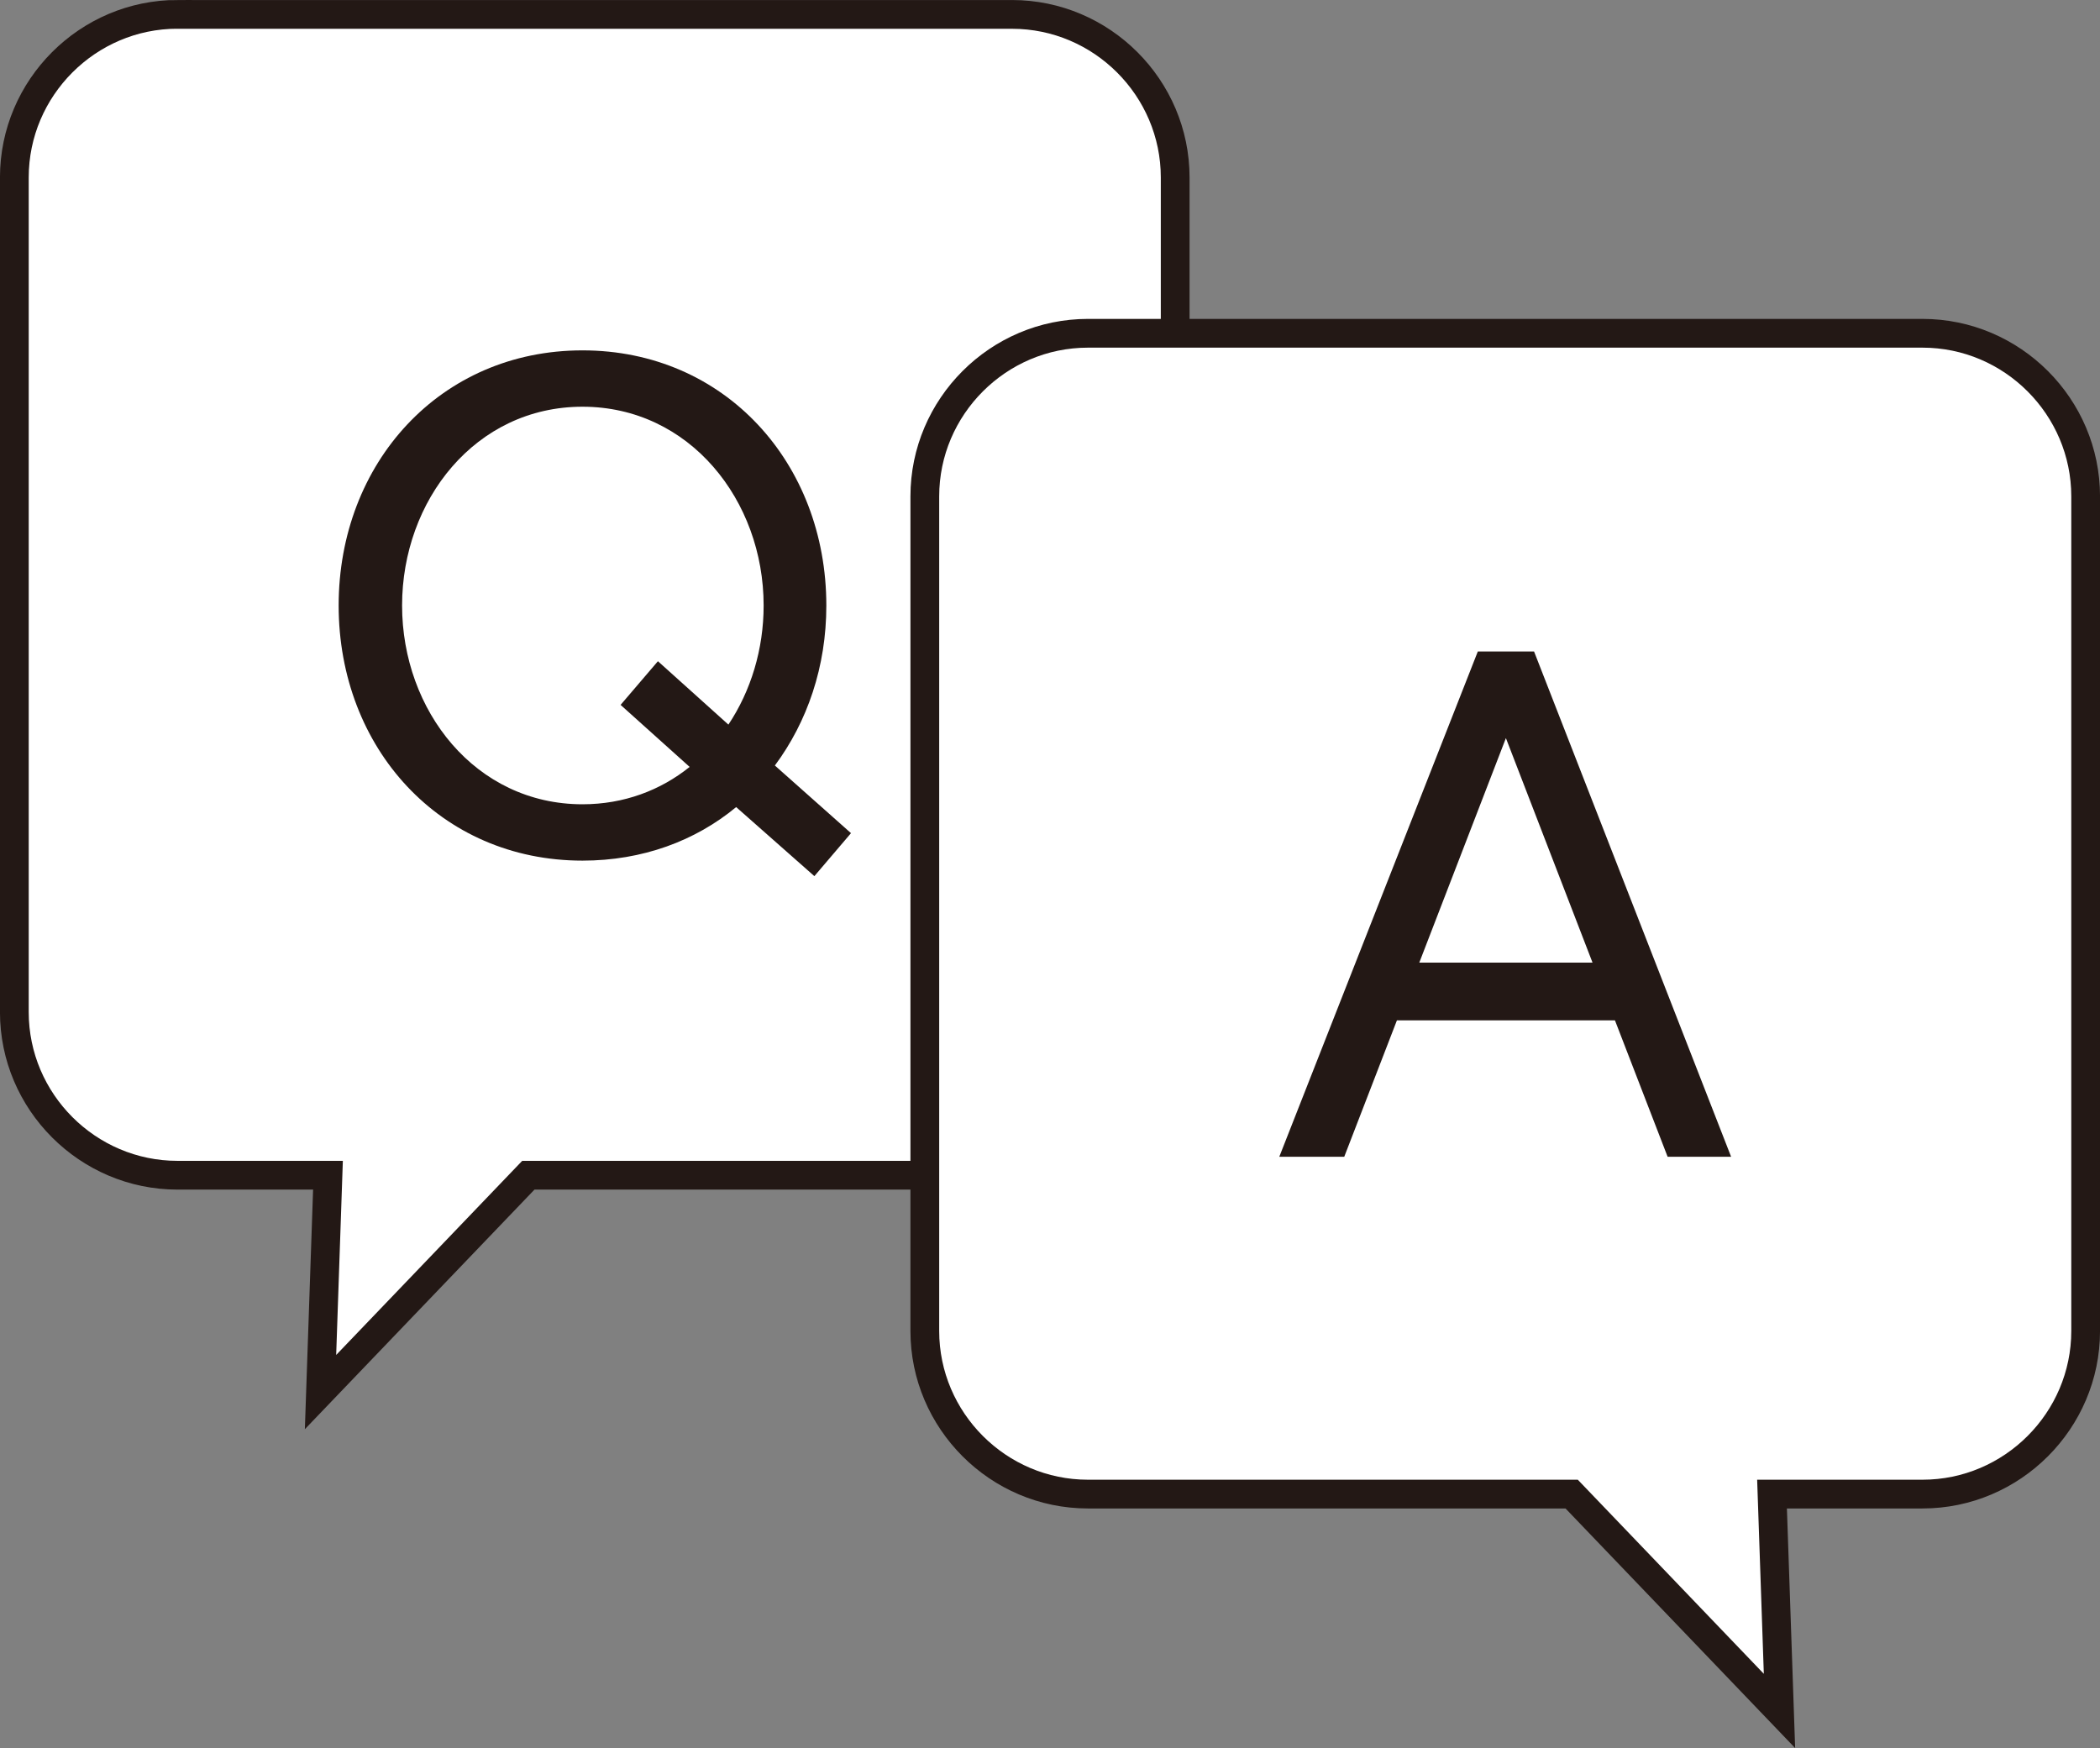 <?xml version="1.0" encoding="UTF-8"?>
<svg id="_レイヤー_2" data-name="レイヤー 2" xmlns="http://www.w3.org/2000/svg" viewBox="0 0 343.97 286.33">
  <rect x="0" y="0" width="343.97" height="286.33" fill="#808080" stroke="none"/>
  <defs>
    <style>
      .cls-1 {
        fill: #231815;
      }

      .cls-2 {
        fill: #fff;
        stroke: #231815;
        stroke-miterlimit: 10;
        stroke-width: 4.71px;
      }
    </style>
  </defs>
  <g id="_レイヤー_1-2" data-name="レイヤー 1">
    <g>
      <path class="cls-2" d="m29.07,2.36h136.7c14.69,0,26.72,12.02,26.72,26.72v136.7c0,14.69-12.02,26.72-26.72,26.72h-79.23s-34.04,35.52-34.04,35.52l1.22-35.52h-24.65c-14.69,0-26.72-12.02-26.72-26.72V29.07c0-14.69,12.02-26.72,26.72-26.72Z"/>
      <path class="cls-1" d="m135.35,99.18c0,10.04-3.12,19.05-8.43,26.21l12.47,11.08-6,7.04-12.81-11.31c-6.69,5.54-15.35,8.77-25.17,8.77-23.32,0-39.94-18.47-39.94-41.79s16.62-41.79,39.94-41.79,39.94,18.47,39.94,41.79Zm-27.59,9.12l11.55,10.39c3.69-5.54,5.77-12.35,5.77-19.51,0-17.2-12.12-32.56-29.67-32.56s-29.55,15.35-29.55,32.56,12.01,32.56,29.55,32.56c6.81,0,12.81-2.31,17.55-6.12l-11.31-10.16,6.12-7.16Z"/>
      <path class="cls-2" d="m314.9,54.59h-136.7c-14.69,0-26.72,12.02-26.72,26.72v136.7c0,14.69,12.02,26.72,26.72,26.72h79.23l34.04,35.52-1.22-35.52h24.65c14.69,0,26.72-12.02,26.72-26.72V81.31c0-14.69-12.02-26.72-26.72-26.72Z"/>
      <path class="cls-1" d="m242.05,106.71h9.22l32.28,82.77h-10.4l-8.63-22.35h-35.71l-8.63,22.35h-10.64l32.52-82.77Zm-9.58,50.97h28.38l-14.19-36.78-14.19,36.78Z"/>
    </g>
  </g>
</svg>
